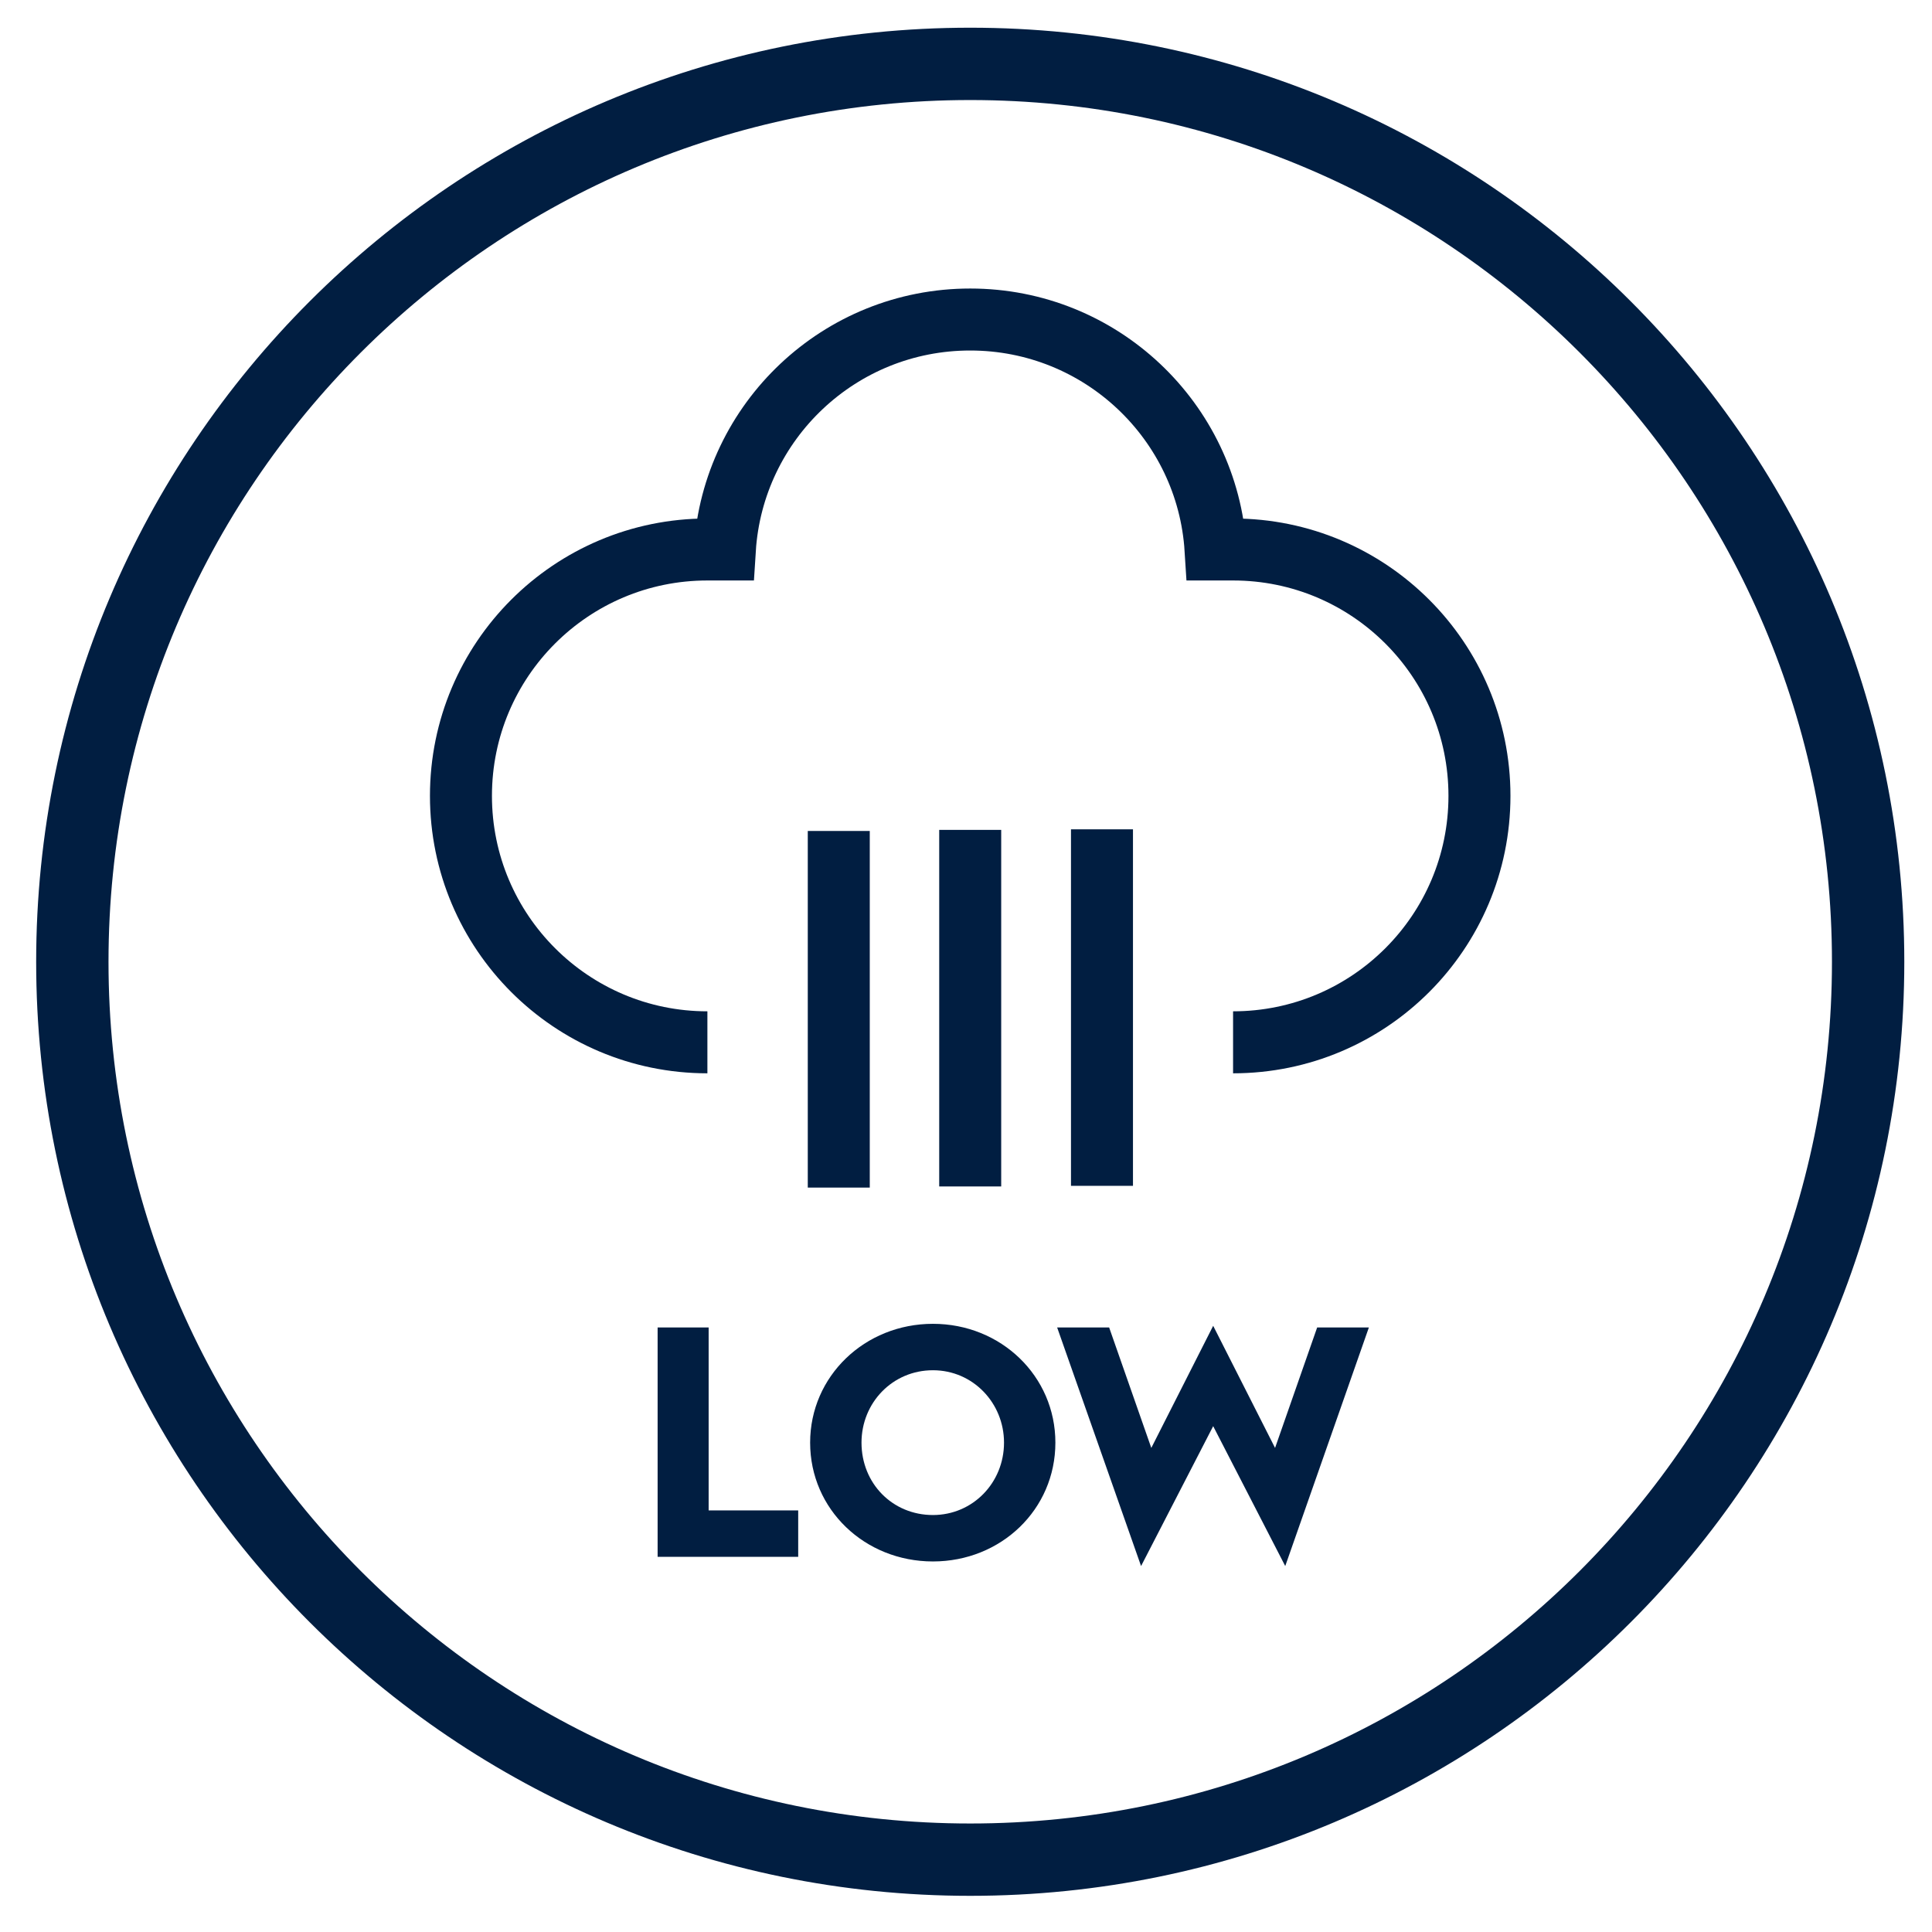 <?xml version="1.0" encoding="UTF-8"?>
<svg width="34px" height="34px" viewBox="0 0 34 34" version="1.1" xmlns="http://www.w3.org/2000/svg" xmlns:xlink="http://www.w3.org/1999/xlink">
    <title>ovens-low-steam-blue-icon</title>
    <g id="Desktop" stroke="none" stroke-width="1" fill="none" fill-rule="evenodd">
        <g id="ovens-combisteam-icon-blue" transform="translate(1, 1)">
            <g id="Group-4" stroke="#011E41">
                <path d="M31.876,15.926 C31.876,7.199 24.801,0.124 16.075,0.124 C7.347,0.124 0.273,7.199 0.273,15.926 C0.273,24.653 7.347,31.727 16.075,31.727 C24.801,31.727 31.876,24.653 31.876,15.926 Z" id="Stroke-1" stroke-width="1.273"></path>
                <path d="M20.7,17.343 C23.095,17.343 25.036,15.401 25.036,13.006 C25.036,10.611 23.095,8.67 20.7,8.67 L20.392,8.67 C20.25,6.411 18.371,4.623 16.075,4.623 C13.777,4.622 11.899,6.411 11.756,8.67 L11.449,8.67 C9.053,8.67 7.112,10.611 7.112,13.006 C7.112,15.401 9.054,17.343 11.449,17.343 M13.761,13.624 L13.761,19.9 M16.074,13.605 L16.074,19.88 M18.393,13.595 L18.393,19.869" id="Stroke-3" stroke-width="1.091"></path>
            </g>
            <path d="M13.047,26.398 L13.047,25.581 L11.471,25.581 L11.471,22.361 L10.573,22.361 L10.573,26.398 L13.047,26.398 Z M15.418,26.479 C16.617,26.479 17.573,25.564 17.573,24.388 C17.573,23.218 16.617,22.297 15.418,22.297 C14.219,22.297 13.257,23.218 13.257,24.388 C13.257,25.564 14.219,26.479 15.418,26.479 Z M15.418,25.662 C14.706,25.662 14.161,25.106 14.161,24.388 C14.161,23.687 14.706,23.114 15.418,23.114 C16.125,23.114 16.669,23.693 16.669,24.388 C16.669,25.095 16.119,25.662 15.418,25.662 Z M21.618,26.56 L23.09,22.361 L22.18,22.361 L21.439,24.481 L20.35,22.332 L19.261,24.481 L18.519,22.361 L17.604,22.361 L19.081,26.56 L20.35,24.098 L21.618,26.56 Z" id="LOW" fill="#011E41" fill-rule="nonzero"></path>
        </g>
    </g>
</svg>